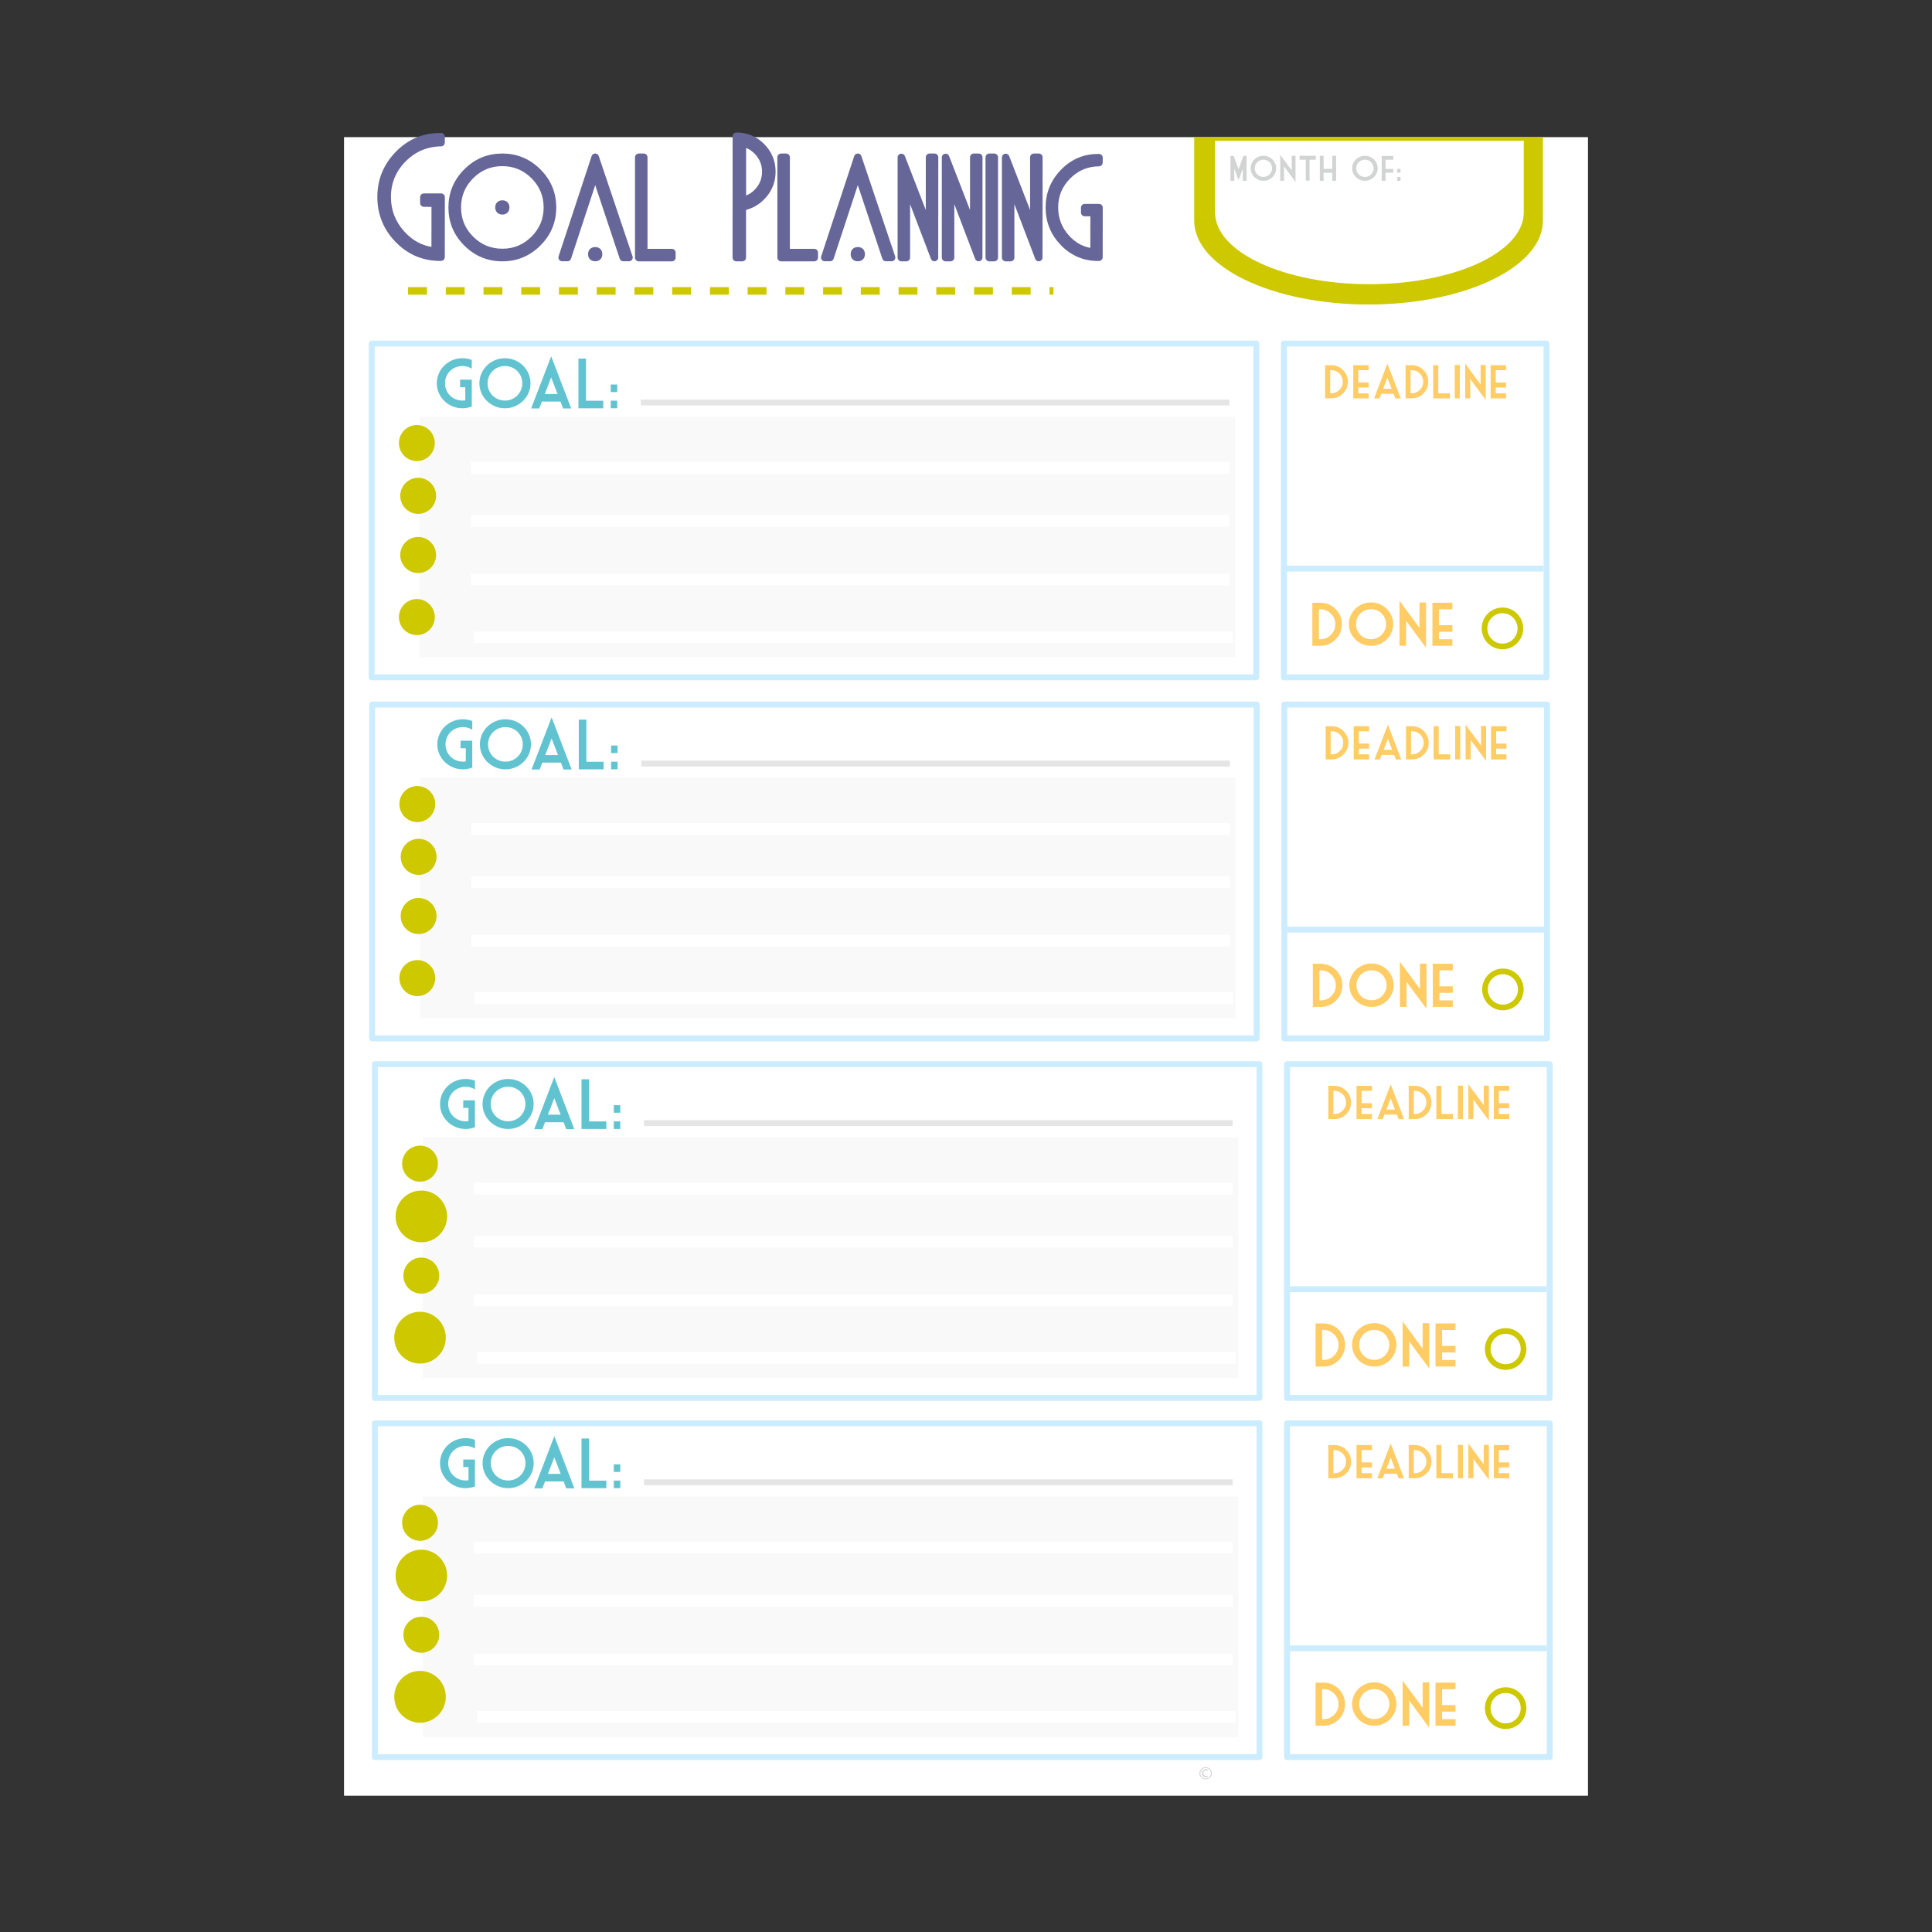 <?xml version="1.0" encoding="UTF-8"?>
<!DOCTYPE svg PUBLIC "-//W3C//DTD SVG 1.1//EN" "http://www.w3.org/Graphics/SVG/1.1/DTD/svg11.dtd">
<!-- Creator: CorelDRAW 2019 (64-Bit) -->
<svg xmlns="http://www.w3.org/2000/svg" xml:space="preserve" width="3.413in" height="3.413in" version="1.1" style="shape-rendering:geometricPrecision; text-rendering:geometricPrecision; image-rendering:optimizeQuality; fill-rule:evenodd; clip-rule:evenodd"
viewBox="0 0 3413.33 3413.33"
 xmlns:xlink="http://www.w3.org/1999/xlink">
 <rect x="0" y="0" width="3413.33" height="3413.33" fill="#333333" stroke="none"/>
 <defs>
  <style type="text/css">
   <![CDATA[
    .str5 {stroke:#666699;stroke-width:13.33;stroke-linejoin:round;stroke-miterlimit:10}
    .str1 {stroke:#CCECFF;stroke-width:10.42;stroke-linejoin:round;stroke-miterlimit:10}
    .str3 {stroke:#E5E5E6;stroke-width:10.42;stroke-linejoin:round;stroke-miterlimit:10}
    .str4 {stroke:#CDC800;stroke-width:27.78;stroke-linejoin:round;stroke-miterlimit:10}
    .str0 {stroke:white;stroke-width:20.83;stroke-linejoin:round;stroke-miterlimit:10}
    .str2 {stroke:#CDC800;stroke-width:10;stroke-linejoin:round;stroke-miterlimit:10}
    .str6 {stroke:#CDC800;stroke-width:13.33;stroke-linejoin:round;stroke-miterlimit:10;stroke-dasharray:33.331 33.331}
    .fil0 {fill:none}
    .fil4 {fill:#62C3D0}
    .fil6 {fill:#666699}
    .fil3 {fill:#CDC800}
    .fil5 {fill:#FFCC66}
    .fil7 {fill:#D2D3D3}
    .fil1 {fill:white}
    .fil2 {fill:#F7F7F7;fill-opacity:0.831}
   ]]>
  </style>
 </defs>
 <g id="Layer_x0020_1">
  <rect class="fil0" x="-0" y="-0" width="3413.33" height="3413.33"/>
  <g id="_2996411830864">
   <polygon class="fil1" points="2805.52,3172.57 2805.52,242.3 607.81,242.3 607.81,3172.57 "/>
   <polygon class="fil2" points="741.3,1161.18 2182.06,1161.18 2182.06,736.46 741.3,736.46 "/>
   <path class="fil3" d="M704.82 782.73c0,-17.58 14.17,-31.83 31.65,-31.83 17.48,0 31.65,14.24 31.65,31.83 0,17.62 -14.17,31.87 -31.65,31.87 -17.48,0 -31.65,-14.24 -31.65,-31.87z"/>
   <path class="fil0" d="M704.82 782.73c0,-17.58 14.17,-31.83 31.65,-31.83 17.48,0 31.65,14.24 31.65,31.83 0,17.62 -14.17,31.87 -31.65,31.87 -17.48,0 -31.65,-14.24 -31.65,-31.87z"/>
   <line class="fil0 str0" x1="832.05" y1="826.72" x2="2172.09" y2= "826.72" />
   <path class="fil3" d="M707.15 876.01c0,-17.62 14.17,-31.87 31.65,-31.87 17.48,0 31.65,14.24 31.65,31.87 0,17.58 -14.17,31.82 -31.65,31.82 -17.48,0 -31.65,-14.24 -31.65,-31.82z"/>
   <path class="fil0" d="M707.15 876.01c0,-17.62 14.17,-31.87 31.65,-31.87 17.48,0 31.65,14.24 31.65,31.87 0,17.58 -14.17,31.82 -31.65,31.82 -17.48,0 -31.65,-14.24 -31.65,-31.82z"/>
   <line class="fil0 str0" x1="832.05" y1="920.41" x2="2172.09" y2= "920.41" />
   <path class="fil3" d="M707.09 980.56c0,-17.58 14.17,-31.87 31.65,-31.87 17.48,0 31.65,14.29 31.65,31.87 0,17.58 -14.17,31.87 -31.65,31.87 -17.48,0 -31.65,-14.28 -31.65,-31.87z"/>
   <path class="fil0" d="M707.09 980.56c0,-17.58 14.17,-31.87 31.65,-31.87 17.48,0 31.65,14.29 31.65,31.87 0,17.58 -14.17,31.87 -31.65,31.87 -17.48,0 -31.65,-14.28 -31.65,-31.87z"/>
   <line class="fil0 str0" x1="832.05" y1="1024.07" x2="2172.09" y2= "1024.07" />
   <path class="fil3" d="M704.82 1090.24c0,-17.62 14.17,-31.87 31.65,-31.87 17.48,0 31.65,14.24 31.65,31.87 0,17.58 -14.17,31.83 -31.65,31.83 -17.48,0 -31.65,-14.24 -31.65,-31.83z"/>
   <path class="fil0" d="M704.82 1090.24c0,-17.62 14.17,-31.87 31.65,-31.87 17.48,0 31.65,14.24 31.65,31.87 0,17.58 -14.17,31.83 -31.65,31.83 -17.48,0 -31.65,-14.24 -31.65,-31.83z"/>
   <path class="fil4" d="M822.04 707.3l0 -23.21 -9.25 0 0 -13.37 20.7 0 0 47.49c-5.17,2.07 -10.7,3.1 -16.59,3.1 -6.28,0 -12.15,-1.16 -17.6,-3.49 -5.45,-2.33 -10.22,-5.48 -14.32,-9.46 -4.09,-3.98 -7.33,-8.64 -9.69,-13.99 -2.37,-5.35 -3.55,-11.09 -3.55,-17.21 0,-6.09 1.18,-11.84 3.55,-17.28 2.37,-5.43 5.6,-10.13 9.69,-14.11 4.1,-3.98 8.87,-7.12 14.32,-9.43 5.45,-2.31 11.32,-3.46 17.6,-3.46 5.89,0 11.41,1.01 16.59,3.04l0 15.45c-1.47,-0.91 -3.02,-1.71 -4.65,-2.39 -3.74,-1.55 -7.72,-2.33 -11.93,-2.33 -4.26,0 -8.25,0.78 -11.99,2.33 -3.74,1.55 -7,3.71 -9.79,6.47 -2.78,2.76 -4.97,6.01 -6.56,9.72 -1.59,3.72 -2.39,7.71 -2.39,11.96 0,4.26 0.8,8.24 2.39,11.96 1.59,3.72 3.78,6.96 6.56,9.72 2.79,2.77 6.05,4.93 9.79,6.5 3.74,1.57 7.74,2.36 11.99,2.36 1.75,0 3.46,-0.14 5.13,-0.42zm115.19 -30.13c0,6.13 -1.19,11.86 -3.55,17.21 -2.37,5.35 -5.6,10.01 -9.69,13.99 -4.1,3.98 -8.87,7.13 -14.32,9.46 -5.45,2.33 -11.3,3.49 -17.54,3.49 -6.28,0 -12.15,-1.16 -17.6,-3.49 -5.45,-2.33 -10.22,-5.48 -14.32,-9.46 -4.09,-3.98 -7.33,-8.64 -9.69,-13.99 -2.37,-5.35 -3.55,-11.09 -3.55,-17.21 0,-6.09 1.18,-11.84 3.55,-17.28 2.37,-5.43 5.6,-10.13 9.69,-14.11 4.1,-3.98 8.87,-7.12 14.32,-9.43 5.45,-2.31 11.32,-3.46 17.6,-3.46 6.24,0 12.09,1.15 17.54,3.46 5.44,2.31 10.22,5.45 14.32,9.43 4.09,3.98 7.33,8.68 9.69,14.11 2.37,5.43 3.55,11.19 3.55,17.28zm-75.83 0c0,4.26 0.8,8.24 2.39,11.96 1.59,3.72 3.78,6.96 6.56,9.72 2.78,2.77 6.04,4.93 9.78,6.5 3.74,1.57 7.74,2.36 11.99,2.36 4.22,0 8.19,-0.79 11.93,-2.36 3.74,-1.57 6.99,-3.74 9.76,-6.5 2.76,-2.76 4.94,-6 6.53,-9.72 1.59,-3.72 2.39,-7.7 2.39,-11.96 0,-4.26 -0.8,-8.24 -2.39,-11.96 -1.59,-3.72 -3.77,-6.96 -6.53,-9.72 -2.76,-2.76 -6.02,-4.92 -9.76,-6.47 -3.74,-1.55 -7.72,-2.33 -11.93,-2.33 -4.26,0 -8.25,0.78 -11.99,2.33 -3.74,1.55 -7,3.71 -9.78,6.47 -2.79,2.76 -4.97,6.01 -6.56,9.72 -1.59,3.72 -2.39,7.71 -2.39,11.96zm95.99 32.28l-4.71 12.17 -14.32 0 35.44 -92.12 35.38 92.12 -14.32 0 -4.65 -12.17 -32.81 0zm5.13 -13.36l22.55 0 -11.28 -29.3 -11.28 29.3zm59.39 -62.59l13.43 0 0 74.46 30.49 0 0 13.36 -43.91 0 0 -87.83zm57.13 45.76l11.46 0 0 13.37 -11.46 0 0 -13.37zm0 28.64l11.46 0 0 13.36 -11.46 0 0 -13.36z"/>
   <line class="fil0 str1" x1="2273.1" y1="1004.57" x2="2726.97" y2= "1004.57" />
   <polygon class="fil0 str1" points="656.65,1196.71 2219.46,1196.71 2219.46,607 656.65,607 "/>
   <polygon class="fil0 str1" points="2268.3,1196.71 2732.26,1196.71 2732.26,607 2268.3,607 "/>
   <path class="fil5" d="M2341.17 703.74l0 -58.62 10.8 0c8.09,0 15,2.86 20.73,8.58 5.72,5.72 8.58,12.63 8.58,20.73 0,8.07 -2.86,14.97 -8.58,20.7 -5.72,5.74 -12.63,8.61 -20.73,8.61l-10.8 0zm8.92 -49.74l0 40.82 1.87 0c5.63,0 10.44,-1.99 14.43,-5.97 4,-3.98 6,-8.79 6,-14.42 0,-5.66 -2,-10.47 -6,-14.46 -4,-3.98 -8.81,-5.97 -14.43,-5.97l-1.87 0zm40.74 -8.88l27.16 0 0 8.92 -18.2 0 0 21.66 18.2 0 0 8.92 -18.2 0 0 10.2 18.2 0 0 8.92 -27.16 0 0 -58.62zm49.42 50.7l-3.15 8.12 -9.56 0 23.66 -61.49 23.61 61.49 -9.56 0 -3.11 -8.12 -21.9 0zm3.43 -8.92l15.05 0 -7.52 -19.56 -7.53 19.56zm39.56 16.85l0 -58.62 10.8 0c8.09,0 15.01,2.86 20.73,8.58 5.72,5.72 8.58,12.63 8.58,20.73 0,8.07 -2.86,14.97 -8.58,20.7 -5.72,5.74 -12.63,8.61 -20.73,8.61l-10.8 0zm8.92 -49.74l0 40.82 1.87 0c5.63,0 10.44,-1.99 14.44,-5.97 3.99,-3.98 5.99,-8.79 5.99,-14.42 0,-5.66 -2,-10.47 -5.99,-14.46 -4,-3.98 -8.81,-5.97 -14.44,-5.97l-1.87 0zm39.93 -8.88l8.96 0 0 49.7 20.35 0 0 8.92 -29.31 0 0 -58.62zm38.05 -0.32l8.92 0 0 58.94 -8.92 0 0 -58.94zm45.68 34.49l0 -34.49 8.92 0 0 61.53 -27.2 -36.8 0 34.21 -8.92 0 0 -61.33 27.2 36.88zm17.74 -34.17l27.16 0 0 8.92 -18.2 0 0 21.66 18.2 0 0 8.92 -18.2 0 0 10.2 18.2 0 0 8.92 -27.16 0 0 -58.62z"/>
   <path class="fil5" d="M2318.55 1141l0 -76.17 14.02 0c10.52,0 19.5,3.72 26.94,11.15 7.43,7.43 11.15,16.41 11.15,26.93 0,10.49 -3.72,19.46 -11.15,26.91 -7.44,7.45 -16.41,11.18 -26.94,11.18l-14.02 0zm11.59 -64.63l0 53.04 2.43 0c7.31,0 13.57,-2.59 18.76,-7.76 5.19,-5.17 7.79,-11.42 7.79,-18.73 0,-7.35 -2.59,-13.61 -7.79,-18.78 -5.19,-5.17 -11.44,-7.76 -18.76,-7.76l-2.43 0zm131.23 26.34c0,5.31 -1.02,10.29 -3.08,14.93 -2.05,4.64 -4.85,8.69 -8.41,12.13 -3.55,3.45 -7.69,6.19 -12.42,8.2 -4.73,2.02 -9.8,3.03 -15.22,3.03 -5.45,0 -10.54,-1.01 -15.26,-3.03 -4.72,-2.02 -8.87,-4.75 -12.42,-8.2 -3.56,-3.45 -6.36,-7.5 -8.41,-12.13 -2.05,-4.64 -3.08,-9.62 -3.08,-14.93 0,-5.28 1.03,-10.27 3.08,-14.98 2.05,-4.7 4.85,-8.79 8.41,-12.24 3.55,-3.45 7.69,-6.17 12.42,-8.18 4.73,-2 9.81,-3 15.26,-3 5.42,0 10.49,1 15.22,3 4.72,2 8.87,4.73 12.42,8.18 3.56,3.45 6.36,7.53 8.41,12.24 2.06,4.71 3.08,9.7 3.08,14.98zm-65.77 0c0,3.69 0.69,7.15 2.07,10.37 1.38,3.22 3.28,6.04 5.69,8.43 2.41,2.4 5.24,4.28 8.49,5.64 3.24,1.36 6.71,2.04 10.4,2.04 3.66,0 7.11,-0.68 10.35,-2.04 3.24,-1.36 6.06,-3.24 8.46,-5.64 2.4,-2.39 4.29,-5.21 5.67,-8.43 1.38,-3.22 2.07,-6.69 2.07,-10.37 0,-3.69 -0.69,-7.15 -2.07,-10.38 -1.38,-3.22 -3.27,-6.04 -5.67,-8.43 -2.4,-2.4 -5.22,-4.27 -8.46,-5.61 -3.24,-1.35 -6.69,-2.02 -10.35,-2.02 -3.69,0 -7.16,0.67 -10.4,2.02 -3.24,1.35 -6.07,3.22 -8.49,5.61 -2.41,2.4 -4.31,5.21 -5.69,8.43 -1.38,3.23 -2.07,6.69 -2.07,10.38zm112.26 6.52l0 -44.81 11.59 0 0 79.95 -35.34 -47.82 0 44.45 -11.59 0 0 -79.69 35.34 47.92zm22.85 -44.4l35.29 0 0 11.59 -23.65 0 0 28.15 23.65 0 0 11.59 -23.65 0 0 13.25 23.65 0 0 11.59 -35.29 0 0 -76.17z"/>
   <path class="fil0 str2" d="M2622.78 1110.23c0,-17.58 14.17,-31.87 31.67,-31.87 17.46,0 31.66,14.28 31.66,31.87 0,17.62 -14.2,31.87 -31.66,31.87 -17.5,0 -31.67,-14.24 -31.67,-31.87z"/>
   <line class="fil0 str3" x1="1132.17" y1="711.18" x2="2172.09" y2= "711.18" />
   <line class="fil0 str0" x1="837.66" y1="1125.74" x2="2177.7" y2= "1125.74" />
   <polygon class="fil2" points="742.11,1799 2182.86,1799 2182.86,1374.28 742.11,1374.28 "/>
   <path class="fil3" d="M705.62 1420.55c0,-17.58 14.17,-31.87 31.65,-31.87 17.48,0 31.65,14.29 31.65,31.87 0,17.58 -14.17,31.87 -31.65,31.87 -17.48,0 -31.65,-14.28 -31.65,-31.87z"/>
   <path class="fil0" d="M705.62 1420.55c0,-17.58 14.17,-31.87 31.65,-31.87 17.48,0 31.65,14.29 31.65,31.87 0,17.58 -14.17,31.87 -31.65,31.87 -17.48,0 -31.65,-14.28 -31.65,-31.87z"/>
   <line class="fil0 str0" x1="832.85" y1="1464.55" x2="2172.9" y2= "1464.55" />
   <path class="fil3" d="M707.95 1513.79c0,-17.58 14.17,-31.83 31.65,-31.83 17.48,0 31.65,14.24 31.65,31.83 0,17.62 -14.17,31.87 -31.65,31.87 -17.48,0 -31.65,-14.24 -31.65,-31.87z"/>
   <path class="fil0" d="M707.95 1513.79c0,-17.58 14.17,-31.83 31.65,-31.83 17.48,0 31.65,14.24 31.65,31.83 0,17.62 -14.17,31.87 -31.65,31.87 -17.48,0 -31.65,-14.24 -31.65,-31.87z"/>
   <line class="fil0 str0" x1="832.85" y1="1558.24" x2="2172.9" y2= "1558.24" />
   <path class="fil3" d="M707.89 1618.39c0,-17.62 14.17,-31.87 31.65,-31.87 17.48,0 31.65,14.24 31.65,31.87 0,17.58 -14.17,31.83 -31.65,31.83 -17.48,0 -31.65,-14.24 -31.65,-31.83z"/>
   <path class="fil0" d="M707.89 1618.39c0,-17.62 14.17,-31.87 31.65,-31.87 17.48,0 31.65,14.24 31.65,31.87 0,17.58 -14.17,31.83 -31.65,31.83 -17.48,0 -31.65,-14.24 -31.65,-31.83z"/>
   <line class="fil0 str0" x1="832.85" y1="1661.89" x2="2172.9" y2= "1661.89" />
   <path class="fil3" d="M705.62 1728.03c0,-17.58 14.17,-31.83 31.65,-31.83 17.48,0 31.65,14.24 31.65,31.83 0,17.62 -14.17,31.87 -31.65,31.87 -17.48,0 -31.65,-14.24 -31.65,-31.87z"/>
   <path class="fil0" d="M705.62 1728.03c0,-17.58 14.17,-31.83 31.65,-31.83 17.48,0 31.65,14.24 31.65,31.83 0,17.62 -14.17,31.87 -31.65,31.87 -17.48,0 -31.65,-14.24 -31.65,-31.87z"/>
   <path class="fil4" d="M822.92 1345.2l0 -23.21 -9.25 0 0 -13.37 20.7 0 0 47.5c-5.17,2.07 -10.7,3.1 -16.59,3.1 -6.28,0 -12.15,-1.17 -17.6,-3.49 -5.45,-2.33 -10.22,-5.48 -14.32,-9.46 -4.09,-3.98 -7.33,-8.64 -9.69,-13.99 -2.37,-5.35 -3.55,-11.09 -3.55,-17.21 0,-6.08 1.19,-11.84 3.55,-17.27 2.37,-5.43 5.6,-10.13 9.69,-14.11 4.1,-3.98 8.87,-7.12 14.32,-9.43 5.45,-2.31 11.31,-3.46 17.6,-3.46 5.89,0 11.42,1.02 16.59,3.04l0 15.46c-1.47,-0.92 -3.02,-1.71 -4.65,-2.39 -3.74,-1.55 -7.72,-2.33 -11.93,-2.33 -4.26,0 -8.25,0.78 -11.99,2.33 -3.74,1.55 -7,3.71 -9.78,6.47 -2.79,2.77 -4.97,6.01 -6.56,9.73 -1.59,3.72 -2.39,7.7 -2.39,11.96 0,4.26 0.8,8.24 2.39,11.96 1.59,3.72 3.78,6.96 6.56,9.72 2.78,2.76 6.05,4.93 9.78,6.5 3.74,1.57 7.74,2.35 11.99,2.35 1.75,0 3.46,-0.14 5.13,-0.42zm115.19 -30.13c0,6.13 -1.19,11.87 -3.55,17.21 -2.37,5.35 -5.6,10.02 -9.69,13.99 -4.1,3.98 -8.87,7.13 -14.32,9.46 -5.45,2.33 -11.3,3.49 -17.54,3.49 -6.28,0 -12.15,-1.17 -17.6,-3.49 -5.45,-2.33 -10.22,-5.48 -14.32,-9.46 -4.1,-3.98 -7.33,-8.64 -9.7,-13.99 -2.37,-5.35 -3.55,-11.09 -3.55,-17.21 0,-6.08 1.19,-11.84 3.55,-17.27 2.37,-5.43 5.6,-10.13 9.7,-14.11 4.09,-3.98 8.87,-7.12 14.32,-9.43 5.45,-2.31 11.31,-3.46 17.6,-3.46 6.24,0 12.09,1.15 17.54,3.46 5.45,2.31 10.22,5.45 14.32,9.43 4.09,3.98 7.33,8.68 9.69,14.11 2.37,5.43 3.55,11.19 3.55,17.27zm-75.83 0c0,4.26 0.8,8.24 2.39,11.96 1.59,3.72 3.78,6.96 6.56,9.72 2.78,2.76 6.05,4.93 9.78,6.5 3.74,1.57 7.74,2.35 11.99,2.35 4.22,0 8.2,-0.78 11.93,-2.35 3.74,-1.57 6.99,-3.74 9.76,-6.5 2.76,-2.76 4.94,-6.01 6.53,-9.72 1.59,-3.72 2.39,-7.71 2.39,-11.96 0,-4.26 -0.8,-8.24 -2.39,-11.96 -1.59,-3.72 -3.77,-6.96 -6.53,-9.73 -2.76,-2.76 -6.02,-4.92 -9.76,-6.47 -3.74,-1.55 -7.72,-2.33 -11.93,-2.33 -4.26,0 -8.25,0.78 -11.99,2.33 -3.74,1.55 -7,3.71 -9.78,6.47 -2.79,2.77 -4.97,6.01 -6.56,9.73 -1.59,3.72 -2.39,7.7 -2.39,11.96zm95.87 32.28l-4.72 12.17 -14.32 0 35.44 -92.12 35.38 92.12 -14.32 0 -4.65 -12.17 -32.81 0zm5.13 -13.37l22.55 0 -11.28 -29.3 -11.28 29.3zm59.26 -62.59l13.43 0 0 74.46 30.49 0 0 13.37 -43.91 0 0 -87.83zm57.13 45.76l11.46 0 0 13.36 -11.46 0 0 -13.36zm0 28.64l11.46 0 0 13.37 -11.46 0 0 -13.37z"/>
   <line class="fil0 str1" x1="2273.92" y1="1642.4" x2="2727.74" y2= "1642.4" />
   <polygon class="fil0 str1" points="657.45,1834.49 2220.26,1834.49 2220.26,1244.78 657.45,1244.78 "/>
   <polygon class="fil0 str1" points="2269.11,1834.49 2733.07,1834.49 2733.07,1244.78 2269.11,1244.78 "/>
   <path class="fil5" d="M2342.02 1341.64l0 -58.62 10.8 0c8.09,0 15.01,2.86 20.73,8.58 5.72,5.72 8.58,12.63 8.58,20.73 0,8.07 -2.86,14.97 -8.58,20.71 -5.72,5.74 -12.63,8.6 -20.73,8.6l-10.8 0zm8.92 -49.74l0 40.82 1.87 0c5.63,0 10.44,-1.99 14.44,-5.97 3.99,-3.98 5.99,-8.79 5.99,-14.42 0,-5.65 -2,-10.47 -5.99,-14.46 -4,-3.98 -8.81,-5.97 -14.44,-5.97l-1.87 0zm40.74 -8.88l27.16 0 0 8.92 -18.2 0 0 21.67 18.2 0 0 8.92 -18.2 0 0 10.19 18.2 0 0 8.92 -27.16 0 0 -58.62zm49.42 50.7l-3.15 8.13 -9.56 0 23.66 -61.49 23.61 61.49 -9.56 0 -3.11 -8.13 -21.9 0zm3.43 -8.92l15.05 0 -7.52 -19.55 -7.53 19.55zm39.48 16.85l0 -58.62 10.79 0c8.1,0 15.01,2.86 20.73,8.58 5.72,5.72 8.58,12.63 8.58,20.73 0,8.07 -2.86,14.97 -8.58,20.71 -5.72,5.74 -12.63,8.6 -20.73,8.6l-10.79 0zm8.92 -49.74l0 40.82 1.87 0c5.63,0 10.44,-1.99 14.44,-5.97 4,-3.98 6,-8.79 6,-14.42 0,-5.65 -2,-10.47 -6,-14.46 -4,-3.98 -8.81,-5.97 -14.44,-5.97l-1.87 0zm39.93 -8.88l8.96 0 0 49.7 20.35 0 0 8.92 -29.31 0 0 -58.62zm38.05 -0.31l8.92 0 0 58.94 -8.92 0 0 -58.94zm45.68 34.48l0 -34.48 8.92 0 0 61.53 -27.2 -36.8 0 34.21 -8.92 0 0 -61.33 27.2 36.88zm17.74 -34.17l27.16 0 0 8.92 -18.2 0 0 21.67 18.2 0 0 8.92 -18.2 0 0 10.19 18.2 0 0 8.92 -27.16 0 0 -58.62z"/>
   <path class="fil5" d="M2319.44 1778.94l0 -76.17 14.02 0c10.52,0 19.5,3.72 26.93,11.15 7.44,7.43 11.15,16.41 11.15,26.93 0,10.49 -3.72,19.46 -11.15,26.91 -7.43,7.45 -16.41,11.18 -26.93,11.18l-14.02 0zm11.59 -64.63l0 53.04 2.43 0c7.31,0 13.57,-2.59 18.76,-7.76 5.19,-5.17 7.79,-11.42 7.79,-18.73 0,-7.35 -2.6,-13.61 -7.79,-18.78 -5.19,-5.17 -11.45,-7.76 -18.76,-7.76l-2.43 0zm131.23 26.34c0,5.31 -1.02,10.29 -3.07,14.93 -2.06,4.64 -4.86,8.69 -8.41,12.14 -3.56,3.45 -7.69,6.18 -12.42,8.2 -4.72,2.02 -9.8,3.03 -15.21,3.03 -5.45,0 -10.54,-1.01 -15.26,-3.03 -4.73,-2.02 -8.87,-4.75 -12.42,-8.2 -3.56,-3.45 -6.35,-7.5 -8.41,-12.14 -2.05,-4.64 -3.08,-9.61 -3.08,-14.93 0,-5.28 1.03,-10.27 3.08,-14.98 2.06,-4.71 4.85,-8.79 8.41,-12.24 3.56,-3.45 7.69,-6.18 12.42,-8.18 4.72,-2 9.81,-3 15.26,-3 5.42,0 10.49,1 15.21,3 4.73,2 8.87,4.73 12.42,8.18 3.55,3.45 6.35,7.53 8.41,12.24 2.05,4.71 3.07,9.7 3.07,14.98zm-65.77 0c0,3.69 0.69,7.15 2.07,10.38 1.38,3.22 3.28,6.04 5.69,8.43 2.42,2.4 5.24,4.28 8.49,5.64 3.24,1.36 6.71,2.04 10.4,2.04 3.66,0 7.11,-0.68 10.35,-2.04 3.24,-1.36 6.06,-3.24 8.46,-5.64 2.4,-2.4 4.28,-5.21 5.67,-8.43 1.38,-3.22 2.07,-6.69 2.07,-10.38 0,-3.69 -0.69,-7.15 -2.07,-10.37 -1.38,-3.22 -3.27,-6.04 -5.67,-8.43 -2.4,-2.4 -5.22,-4.27 -8.46,-5.62 -3.24,-1.34 -6.69,-2.02 -10.35,-2.02 -3.69,0 -7.16,0.67 -10.4,2.02 -3.24,1.35 -6.07,3.22 -8.49,5.62 -2.41,2.4 -4.31,5.21 -5.69,8.43 -1.38,3.22 -2.07,6.69 -2.07,10.37zm112.15 6.52l0 -44.81 11.59 0 0 79.95 -35.34 -47.81 0 44.45 -11.59 0 0 -79.69 35.34 47.92zm22.74 -44.4l35.29 0 0 11.59 -23.65 0 0 28.15 23.65 0 0 11.59 -23.65 0 0 13.24 23.65 0 0 11.59 -35.29 0 0 -76.17z"/>
   <path class="fil0 str2" d="M2623.59 1748.05c0,-17.58 14.17,-31.87 31.66,-31.87 17.46,0 31.63,14.28 31.63,31.87 0,17.58 -14.17,31.87 -31.63,31.87 -17.5,0 -31.66,-14.29 -31.66,-31.87z"/>
   <line class="fil0 str3" x1="1132.98" y1="1349" x2="2172.9" y2= "1349" />
   <line class="fil0 str0" x1="838.46" y1="1763.56" x2="2178.48" y2= "1763.56" />
   <polygon class="fil2" points="746.91,2434.3 2187.67,2434.3 2187.67,2009.57 746.91,2009.57 "/>
   <path class="fil3" d="M710.43 2055.85c0,-17.58 14.17,-31.87 31.65,-31.87 17.48,0 31.65,14.28 31.65,31.87 0,17.58 -14.17,31.87 -31.65,31.87 -17.48,0 -31.65,-14.28 -31.65,-31.87z"/>
   <path class="fil0" d="M710.43 2055.85c0,-17.58 14.17,-31.87 31.65,-31.87 17.48,0 31.65,14.28 31.65,31.87 0,17.58 -14.17,31.87 -31.65,31.87 -17.48,0 -31.65,-14.28 -31.65,-31.87z"/>
   <line class="fil0 str0" x1="837.66" y1="2099.85" x2="2177.7" y2= "2099.85" />
   <path class="fil3" d="M712.76 2149.09c0,-17.58 14.17,-31.87 31.65,-31.87 17.48,0 31.65,14.28 31.65,31.87 0,17.58 -14.17,31.87 -31.65,31.87 -17.48,0 -31.65,-14.28 -31.65,-31.87z"/>
   <path class="fil0 str4" d="M712.76 2149.09c0,-17.58 14.17,-31.87 31.65,-31.87 17.48,0 31.65,14.28 31.65,31.87 0,17.58 -14.17,31.87 -31.65,31.87 -17.48,0 -31.65,-14.28 -31.65,-31.87z"/>
   <line class="fil0 str0" x1="837.66" y1="2193.49" x2="2177.7" y2= "2193.49" />
   <path class="fil3" d="M712.69 2253.69c0,-17.62 14.17,-31.87 31.65,-31.87 17.48,0 31.65,14.24 31.65,31.87 0,17.58 -14.17,31.83 -31.65,31.83 -17.48,0 -31.65,-14.24 -31.65,-31.83z"/>
   <path class="fil0" d="M712.69 2253.69c0,-17.62 14.17,-31.87 31.65,-31.87 17.48,0 31.65,14.24 31.65,31.87 0,17.58 -14.17,31.83 -31.65,31.83 -17.48,0 -31.65,-14.24 -31.65,-31.83z"/>
   <line class="fil0 str0" x1="837.66" y1="2297.15" x2="2177.7" y2= "2297.15" />
   <path class="fil3" d="M710.43 2363.33c0,-17.58 14.17,-31.87 31.65,-31.87 17.48,0 31.65,14.28 31.65,31.87 0,17.58 -14.17,31.87 -31.65,31.87 -17.48,0 -31.65,-14.28 -31.65,-31.87z"/>
   <path class="fil0 str4" d="M710.43 2363.33c0,-17.58 14.17,-31.87 31.65,-31.87 17.48,0 31.65,14.28 31.65,31.87 0,17.58 -14.17,31.87 -31.65,31.87 -17.48,0 -31.65,-14.28 -31.65,-31.87z"/>
   <path class="fil4" d="M827.66 1980.59l0 -23.19 -9.24 0 0 -13.35 20.69 0 0 47.46c-5.17,2.07 -10.69,3.1 -16.57,3.1 -6.28,0 -12.14,-1.16 -17.59,-3.48 -5.44,-2.33 -10.21,-5.48 -14.31,-9.45 -4.09,-3.97 -7.32,-8.63 -9.69,-13.98 -2.36,-5.35 -3.55,-11.08 -3.55,-17.2 0,-6.08 1.19,-11.83 3.55,-17.26 2.37,-5.43 5.59,-10.13 9.69,-14.1 4.09,-3.98 8.86,-7.11 14.31,-9.42 5.44,-2.3 11.31,-3.46 17.59,-3.46 5.88,0 11.41,1.02 16.57,3.04l0 15.44c-1.47,-0.91 -3.02,-1.71 -4.65,-2.38 -3.74,-1.55 -7.71,-2.33 -11.93,-2.33 -4.25,0 -8.24,0.78 -11.98,2.33 -3.74,1.55 -7,3.7 -9.78,6.47 -2.78,2.76 -4.97,6 -6.56,9.72 -1.59,3.72 -2.39,7.7 -2.39,11.95 0,4.25 0.8,8.24 2.39,11.95 1.59,3.72 3.78,6.95 6.56,9.72 2.78,2.76 6.04,4.93 9.78,6.5 3.74,1.57 7.73,2.35 11.98,2.35 1.75,0 3.46,-0.14 5.13,-0.42zm115.1 -30.11c0,6.12 -1.19,11.85 -3.55,17.2 -2.37,5.34 -5.59,10 -9.69,13.98 -4.09,3.98 -8.86,7.13 -14.31,9.45 -5.44,2.32 -11.29,3.48 -17.53,3.48 -6.28,0 -12.14,-1.16 -17.59,-3.48 -5.44,-2.33 -10.22,-5.48 -14.31,-9.45 -4.09,-3.97 -7.32,-8.63 -9.69,-13.98 -2.37,-5.35 -3.55,-11.08 -3.55,-17.2 0,-6.08 1.18,-11.83 3.55,-17.26 2.37,-5.43 5.59,-10.13 9.69,-14.1 4.09,-3.98 8.86,-7.11 14.31,-9.42 5.44,-2.3 11.31,-3.46 17.59,-3.46 6.24,0 12.08,1.15 17.53,3.46 5.44,2.31 10.21,5.44 14.31,9.42 4.09,3.97 7.32,8.67 9.69,14.1 2.36,5.43 3.55,11.18 3.55,17.26zm-75.78 0c0,4.25 0.8,8.24 2.39,11.95 1.59,3.72 3.78,6.95 6.56,9.72 2.78,2.76 6.04,4.93 9.78,6.5 3.74,1.57 7.73,2.35 11.98,2.35 4.21,0 8.19,-0.79 11.92,-2.35 3.74,-1.57 6.98,-3.74 9.75,-6.5 2.76,-2.76 4.94,-6 6.53,-9.72 1.59,-3.72 2.39,-7.7 2.39,-11.95 0,-4.25 -0.8,-8.24 -2.39,-11.95 -1.59,-3.72 -3.76,-6.96 -6.53,-9.72 -2.76,-2.76 -6.01,-4.92 -9.75,-6.47 -3.74,-1.55 -7.71,-2.33 -11.92,-2.33 -4.25,0 -8.25,0.78 -11.98,2.33 -3.74,1.55 -7,3.7 -9.78,6.47 -2.78,2.76 -4.97,6 -6.56,9.72 -1.59,3.72 -2.39,7.7 -2.39,11.95zm95.91 32.25l-4.71 12.16 -14.31 0 35.41 -92.05 35.35 92.05 -14.31 0 -4.65 -12.16 -32.79 0zm5.13 -13.35l22.54 0 -11.27 -29.27 -11.27 29.27zm59.34 -62.54l13.41 0 0 74.4 30.46 0 0 13.35 -43.88 0 0 -87.76zm57.09 45.73l11.44 0 0 13.35 -11.44 0 0 -13.35zm0 28.61l11.44 0 0 13.35 -11.44 0 0 -13.35z"/>
   <line class="fil0 str1" x1="2278.72" y1="2277.7" x2="2732.54" y2= "2277.7" />
   <polygon class="fil0 str1" points="662.26,2469.79 2225.07,2469.79 2225.07,1880.07 662.26,1880.07 "/>
   <polygon class="fil0 str1" points="2273.92,2469.79 2737.87,2469.79 2737.87,1880.07 2273.92,1880.07 "/>
   <path class="fil5" d="M2346.83 1977.1l0 -58.69 10.8 0c8.11,0 15.03,2.87 20.76,8.59 5.73,5.73 8.59,12.65 8.59,20.76 0,8.08 -2.86,14.99 -8.59,20.73 -5.73,5.74 -12.65,8.61 -20.76,8.61l-10.8 0zm8.93 -49.8l0 40.87 1.87 0c5.64,0 10.45,-1.99 14.46,-5.98 4,-3.99 6,-8.8 6,-14.43 0,-5.66 -2,-10.49 -6,-14.48 -4,-3.98 -8.82,-5.98 -14.46,-5.98l-1.87 0zm40.79 -8.89l27.19 0 0 8.93 -18.22 0 0 21.69 18.22 0 0 8.93 -18.22 0 0 10.21 18.22 0 0 8.93 -27.19 0 0 -58.69zm49.48 50.76l-3.15 8.13 -9.57 0 23.69 -61.56 23.64 61.56 -9.57 0 -3.11 -8.13 -21.93 0zm3.43 -8.93l15.07 0 -7.54 -19.58 -7.54 19.58zm39.36 16.86l0 -58.69 10.81 0c8.11,0 15.02,2.87 20.75,8.59 5.73,5.73 8.59,12.65 8.59,20.76 0,8.08 -2.86,14.99 -8.59,20.73 -5.73,5.74 -12.65,8.61 -20.75,8.61l-10.81 0zm8.93 -49.8l0 40.87 1.87 0c5.63,0 10.45,-1.99 14.45,-5.98 4,-3.99 6,-8.8 6,-14.43 0,-5.66 -2,-10.49 -6,-14.48 -4,-3.98 -8.82,-5.98 -14.45,-5.98l-1.87 0zm39.89 -8.89l8.97 0 0 49.76 20.37 0 0 8.93 -29.35 0 0 -58.69zm38.1 -0.32l8.93 0 0 59.01 -8.93 0 0 -59.01zm45.73 34.53l0 -34.53 8.93 0 0 61.6 -27.23 -36.84 0 34.25 -8.93 0 0 -61.4 27.23 36.92zm17.76 -34.21l27.19 0 0 8.93 -18.22 0 0 21.69 18.22 0 0 8.93 -18.22 0 0 10.21 18.22 0 0 8.93 -27.19 0 0 -58.69z"/>
   <path class="fil5" d="M2324.24 2414.32l0 -76.17 14.02 0c10.52,0 19.5,3.72 26.93,11.15 7.43,7.44 11.15,16.41 11.15,26.94 0,10.49 -3.72,19.46 -11.15,26.91 -7.43,7.45 -16.41,11.18 -26.93,11.18l-14.02 0zm11.59 -64.63l0 53.04 2.43 0c7.31,0 13.57,-2.59 18.76,-7.76 5.19,-5.18 7.79,-11.42 7.79,-18.73 0,-7.35 -2.59,-13.61 -7.79,-18.79 -5.19,-5.17 -11.44,-7.76 -18.76,-7.76l-2.43 0zm131.23 26.34c0,5.31 -1.02,10.29 -3.08,14.93 -2.05,4.64 -4.85,8.69 -8.41,12.13 -3.56,3.45 -7.69,6.19 -12.42,8.2 -4.72,2.02 -9.8,3.02 -15.21,3.02 -5.45,0 -10.54,-1.01 -15.27,-3.02 -4.72,-2.02 -8.87,-4.75 -12.42,-8.2 -3.56,-3.45 -6.36,-7.49 -8.41,-12.13 -2.05,-4.64 -3.08,-9.62 -3.08,-14.93 0,-5.28 1.03,-10.27 3.08,-14.98 2.05,-4.71 4.85,-8.79 8.41,-12.24 3.55,-3.45 7.69,-6.17 12.42,-8.17 4.73,-2 9.81,-3 15.27,-3 5.41,0 10.49,1 15.21,3 4.73,2 8.87,4.72 12.42,8.17 3.55,3.45 6.35,7.53 8.41,12.24 2.06,4.71 3.08,9.7 3.08,14.98zm-65.77 0c0,3.69 0.69,7.15 2.07,10.38 1.38,3.22 3.28,6.04 5.69,8.43 2.42,2.4 5.24,4.28 8.49,5.64 3.24,1.37 6.71,2.05 10.4,2.05 3.66,0 7.11,-0.68 10.35,-2.05 3.24,-1.36 6.06,-3.24 8.46,-5.64 2.39,-2.4 4.28,-5.21 5.67,-8.43 1.38,-3.23 2.07,-6.69 2.07,-10.38 0,-3.69 -0.69,-7.15 -2.07,-10.37 -1.38,-3.22 -3.27,-6.04 -5.67,-8.44 -2.4,-2.4 -5.22,-4.27 -8.46,-5.61 -3.24,-1.35 -6.69,-2.02 -10.35,-2.02 -3.69,0 -7.16,0.67 -10.4,2.02 -3.24,1.35 -6.07,3.22 -8.49,5.61 -2.41,2.4 -4.31,5.21 -5.69,8.44 -1.38,3.22 -2.07,6.69 -2.07,10.37zm112.15 6.52l0 -44.81 11.59 0 0 79.95 -35.34 -47.81 0 44.45 -11.59 0 0 -79.69 35.34 47.92zm22.74 -44.4l35.29 0 0 11.59 -23.65 0 0 28.15 23.65 0 0 11.59 -23.65 0 0 13.24 23.65 0 0 11.59 -35.29 0 0 -76.17z"/>
   <path class="fil0 str2" d="M2628.4 2383.35c0,-17.62 14.16,-31.87 31.66,-31.87 17.46,0 31.62,14.24 31.62,31.87 0,17.58 -14.16,31.83 -31.62,31.83 -17.5,0 -31.66,-14.25 -31.66,-31.83z"/>
   <line class="fil0 str3" x1="1137.78" y1="1984.3" x2="2177.7" y2= "1984.3" />
   <line class="fil0 str0" x1="843.26" y1="2398.85" x2="2183.32" y2= "2398.85" />
   <polygon class="fil2" points="746.91,3068.78 2187.67,3068.78 2187.67,2644.06 746.91,2644.06 "/>
   <path class="fil3" d="M710.43 2690.33c0,-17.58 14.17,-31.87 31.65,-31.87 17.48,0 31.65,14.29 31.65,31.87 0,17.58 -14.17,31.87 -31.65,31.87 -17.48,0 -31.65,-14.28 -31.65,-31.87z"/>
   <path class="fil0" d="M710.43 2690.33c0,-17.58 14.17,-31.87 31.65,-31.87 17.48,0 31.65,14.29 31.65,31.87 0,17.58 -14.17,31.87 -31.65,31.87 -17.48,0 -31.65,-14.28 -31.65,-31.87z"/>
   <line class="fil0 str0" x1="837.66" y1="2734.33" x2="2177.7" y2= "2734.33" />
   <path class="fil3" d="M712.76 2783.59c0,-17.59 14.17,-31.84 31.65,-31.84 17.48,0 31.65,14.24 31.65,31.84 0,17.59 -14.17,31.85 -31.65,31.85 -17.48,0 -31.65,-14.26 -31.65,-31.85z"/>
   <path class="fil0 str4" d="M712.76 2783.59c0,-17.59 14.17,-31.84 31.65,-31.84 17.48,0 31.65,14.24 31.65,31.84 0,17.59 -14.17,31.85 -31.65,31.85 -17.48,0 -31.65,-14.26 -31.65,-31.85z"/>
   <line class="fil0 str0" x1="837.66" y1="2828" x2="2177.7" y2= "2828" />
   <path class="fil3" d="M712.69 2888.16c0,-17.59 14.17,-31.85 31.65,-31.85 17.48,0 31.65,14.26 31.65,31.85 0,17.59 -14.17,31.86 -31.65,31.86 -17.48,0 -31.65,-14.26 -31.65,-31.86z"/>
   <path class="fil0" d="M712.69 2888.16c0,-17.59 14.17,-31.85 31.65,-31.85 17.48,0 31.65,14.26 31.65,31.85 0,17.59 -14.17,31.86 -31.65,31.86 -17.48,0 -31.65,-14.26 -31.65,-31.86z"/>
   <line class="fil0 str0" x1="837.66" y1="2931.65" x2="2177.7" y2= "2931.65" />
   <path class="fil3" d="M710.43 2997.82c0,-17.59 14.17,-31.86 31.65,-31.86 17.48,0 31.65,14.26 31.65,31.86 0,17.59 -14.17,31.85 -31.65,31.85 -17.48,0 -31.65,-14.26 -31.65,-31.85z"/>
   <path class="fil0 str4" d="M710.43 2997.82c0,-17.59 14.17,-31.86 31.65,-31.86 17.48,0 31.65,14.26 31.65,31.86 0,17.59 -14.17,31.85 -31.65,31.85 -17.48,0 -31.65,-14.26 -31.65,-31.85z"/>
   <path class="fil4" d="M827.7 2615.19l0 -23.21 -9.25 0 0 -13.37 20.7 0 0 47.49c-5.17,2.07 -10.7,3.1 -16.59,3.1 -6.28,0 -12.15,-1.16 -17.6,-3.49 -5.45,-2.33 -10.22,-5.48 -14.32,-9.46 -4.09,-3.98 -7.33,-8.64 -9.69,-13.99 -2.37,-5.35 -3.55,-11.09 -3.55,-17.21 0,-6.09 1.18,-11.84 3.55,-17.27 2.37,-5.43 5.6,-10.13 9.69,-14.11 4.1,-3.98 8.87,-7.12 14.32,-9.43 5.45,-2.31 11.32,-3.46 17.6,-3.46 5.89,0 11.42,1.02 16.59,3.04l0 15.45c-1.47,-0.91 -3.02,-1.71 -4.65,-2.39 -3.74,-1.55 -7.72,-2.33 -11.93,-2.33 -4.26,0 -8.25,0.78 -11.99,2.33 -3.74,1.55 -7,3.71 -9.78,6.47 -2.79,2.76 -4.97,6.01 -6.56,9.72 -1.59,3.72 -2.39,7.71 -2.39,11.96 0,4.26 0.8,8.24 2.39,11.96 1.59,3.72 3.78,6.96 6.56,9.73 2.78,2.76 6.04,4.93 9.78,6.5 3.74,1.57 7.74,2.36 11.99,2.36 1.75,0 3.46,-0.14 5.13,-0.42zm115.19 -30.13c0,6.13 -1.19,11.86 -3.55,17.21 -2.37,5.35 -5.6,10.01 -9.69,13.99 -4.1,3.98 -8.87,7.13 -14.32,9.46 -5.45,2.33 -11.3,3.49 -17.54,3.49 -6.28,0 -12.15,-1.16 -17.6,-3.49 -5.45,-2.33 -10.22,-5.48 -14.32,-9.46 -4.09,-3.98 -7.33,-8.64 -9.69,-13.99 -2.37,-5.35 -3.55,-11.09 -3.55,-17.21 0,-6.09 1.18,-11.84 3.55,-17.27 2.37,-5.43 5.6,-10.13 9.69,-14.11 4.1,-3.98 8.87,-7.12 14.32,-9.43 5.45,-2.31 11.32,-3.46 17.6,-3.46 6.24,0 12.09,1.15 17.54,3.46 5.45,2.31 10.22,5.45 14.32,9.43 4.09,3.98 7.33,8.69 9.69,14.11 2.37,5.43 3.55,11.19 3.55,17.27zm-75.83 0c0,4.26 0.8,8.24 2.39,11.96 1.59,3.72 3.78,6.96 6.56,9.73 2.78,2.76 6.04,4.93 9.78,6.5 3.74,1.57 7.74,2.36 11.99,2.36 4.22,0 8.19,-0.78 11.93,-2.36 3.74,-1.57 6.99,-3.74 9.76,-6.5 2.76,-2.76 4.94,-6.01 6.53,-9.73 1.59,-3.72 2.39,-7.7 2.39,-11.96 0,-4.26 -0.8,-8.24 -2.39,-11.96 -1.59,-3.72 -3.77,-6.96 -6.53,-9.72 -2.76,-2.76 -6.02,-4.92 -9.76,-6.47 -3.74,-1.55 -7.72,-2.33 -11.93,-2.33 -4.26,0 -8.25,0.78 -11.99,2.33 -3.74,1.55 -7,3.71 -9.78,6.47 -2.79,2.76 -4.97,6.01 -6.56,9.72 -1.59,3.72 -2.39,7.71 -2.39,11.96zm95.87 32.28l-4.71 12.17 -14.32 0 35.44 -92.12 35.38 92.12 -14.32 0 -4.65 -12.17 -32.81 0zm5.13 -13.37l22.55 0 -11.28 -29.3 -11.28 29.3zm59.26 -62.59l13.43 0 0 74.46 30.49 0 0 13.36 -43.91 0 0 -87.82zm57.13 45.76l11.46 0 0 13.37 -11.46 0 0 -13.37zm0 28.64l11.46 0 0 13.36 -11.46 0 0 -13.36z"/>
   <line class="fil0 str1" x1="2278.72" y1="2912.18" x2="2732.54" y2= "2912.18" />
   <polygon class="fil0 str1" points="662.26,3104.29 2225.07,3104.29 2225.07,2514.57 662.26,2514.57 "/>
   <polygon class="fil0 str1" points="2273.92,3104.29 2737.87,3104.29 2737.87,2514.57 2273.92,2514.57 "/>
   <path class="fil5" d="M2346.83 2611.71l0 -58.69 10.8 0c8.11,0 15.03,2.87 20.76,8.59 5.73,5.72 8.59,12.65 8.59,20.75 0,8.08 -2.86,14.99 -8.59,20.73 -5.73,5.74 -12.65,8.61 -20.76,8.61l-10.8 0zm8.93 -49.8l0 40.87 1.87 0c5.64,0 10.45,-1.99 14.46,-5.98 4,-3.99 6,-8.8 6,-14.43 0,-5.66 -2,-10.49 -6,-14.48 -4,-3.98 -8.82,-5.98 -14.46,-5.98l-1.87 0zm40.79 -8.89l27.19 0 0 8.93 -18.22 0 0 21.69 18.22 0 0 8.93 -18.22 0 0 10.21 18.22 0 0 8.93 -27.19 0 0 -58.69zm49.48 50.76l-3.15 8.13 -9.57 0 23.69 -61.56 23.64 61.56 -9.57 0 -3.11 -8.13 -21.93 0zm3.43 -8.93l15.07 0 -7.54 -19.58 -7.54 19.58zm39.36 16.87l0 -58.69 10.81 0c8.11,0 15.02,2.87 20.75,8.59 5.73,5.72 8.59,12.65 8.59,20.75 0,8.08 -2.86,14.99 -8.59,20.73 -5.73,5.74 -12.65,8.61 -20.75,8.61l-10.81 0zm8.93 -49.8l0 40.87 1.87 0c5.63,0 10.45,-1.99 14.45,-5.98 4,-3.99 6,-8.8 6,-14.43 0,-5.66 -2,-10.49 -6,-14.48 -4,-3.98 -8.82,-5.98 -14.45,-5.98l-1.87 0zm39.89 -8.89l8.97 0 0 49.76 20.37 0 0 8.93 -29.35 0 0 -58.69zm38.1 -0.32l8.93 0 0 59.01 -8.93 0 0 -59.01zm45.73 34.53l0 -34.53 8.93 0 0 61.6 -27.23 -36.84 0 34.25 -8.93 0 0 -61.41 27.23 36.92zm17.76 -34.21l27.19 0 0 8.93 -18.22 0 0 21.69 18.22 0 0 8.93 -18.22 0 0 10.21 18.22 0 0 8.93 -27.19 0 0 -58.69z"/>
   <path class="fil5" d="M2324.24 3048.91l0 -76.17 14.02 0c10.52,0 19.5,3.72 26.93,11.15 7.43,7.44 11.15,16.41 11.15,26.94 0,10.49 -3.72,19.46 -11.15,26.91 -7.43,7.45 -16.41,11.18 -26.93,11.18l-14.02 0zm11.59 -64.63l0 53.04 2.43 0c7.31,0 13.57,-2.59 18.76,-7.76 5.19,-5.18 7.79,-11.42 7.79,-18.73 0,-7.35 -2.59,-13.61 -7.79,-18.79 -5.19,-5.17 -11.44,-7.76 -18.76,-7.76l-2.43 0zm131.23 26.34c0,5.31 -1.02,10.29 -3.08,14.93 -2.05,4.64 -4.85,8.69 -8.41,12.13 -3.56,3.45 -7.69,6.19 -12.42,8.2 -4.72,2.02 -9.8,3.03 -15.21,3.03 -5.45,0 -10.54,-1.01 -15.27,-3.03 -4.72,-2.02 -8.87,-4.75 -12.42,-8.2 -3.56,-3.45 -6.36,-7.49 -8.41,-12.13 -2.05,-4.64 -3.08,-9.62 -3.08,-14.93 0,-5.28 1.03,-10.27 3.08,-14.98 2.05,-4.71 4.85,-8.79 8.41,-12.24 3.55,-3.45 7.69,-6.17 12.42,-8.17 4.73,-2 9.81,-3 15.27,-3 5.41,0 10.49,1 15.21,3 4.73,2 8.87,4.72 12.42,8.17 3.55,3.45 6.35,7.53 8.41,12.24 2.06,4.71 3.08,9.7 3.08,14.98zm-65.77 0c0,3.69 0.69,7.15 2.07,10.37 1.38,3.23 3.28,6.04 5.69,8.44 2.42,2.4 5.24,4.28 8.49,5.64 3.24,1.36 6.71,2.05 10.4,2.05 3.66,0 7.11,-0.69 10.35,-2.05 3.24,-1.36 6.06,-3.24 8.46,-5.64 2.39,-2.4 4.28,-5.21 5.67,-8.44 1.38,-3.22 2.07,-6.68 2.07,-10.37 0,-3.69 -0.69,-7.15 -2.07,-10.37 -1.38,-3.23 -3.27,-6.04 -5.67,-8.44 -2.4,-2.4 -5.22,-4.27 -8.46,-5.61 -3.24,-1.35 -6.69,-2.02 -10.35,-2.02 -3.69,0 -7.16,0.67 -10.4,2.02 -3.24,1.35 -6.07,3.22 -8.49,5.61 -2.41,2.4 -4.31,5.21 -5.69,8.44 -1.38,3.22 -2.07,6.69 -2.07,10.37zm112.15 6.52l0 -44.81 11.59 0 0 79.95 -35.34 -47.81 0 44.45 -11.59 0 0 -79.69 35.34 47.92zm22.74 -44.4l35.29 0 0 11.59 -23.65 0 0 28.15 23.65 0 0 11.59 -23.65 0 0 13.24 23.65 0 0 11.59 -35.29 0 0 -76.17z"/>
   <path class="fil0 str2" d="M2628.4 3017.83c0,-17.59 14.16,-31.86 31.66,-31.86 17.46,0 31.62,14.26 31.62,31.86 0,17.59 -14.16,31.85 -31.62,31.85 -17.5,0 -31.66,-14.26 -31.66,-31.85z"/>
   <line class="fil0 str3" x1="1137.78" y1="2618.79" x2="2177.7" y2= "2618.79" />
   <line class="fil0 str0" x1="843.26" y1="3033.33" x2="2183.32" y2= "3033.33" />
   <g>
    <path class="fil6 str5" d="M779.16 251.91c-26.28,0.36 -48.71,9.9 -67.28,28.61 -18.57,18.71 -27.85,41.21 -27.85,67.5 0,24.54 8.17,46.07 24.52,64.6 16.35,18.53 36.46,28.93 60.34,31.18l0.11 -84.97 -20.09 -0.11 0 -10.38 30.36 0 -0.11 105.94c-29.27,0.44 -54.22,-9.83 -74.87,-30.8 -20.64,-20.97 -30.96,-46.13 -30.96,-75.47 0,-29.27 10.34,-54.43 31.02,-75.47 20.68,-21.04 45.65,-31.35 74.92,-30.91l-0.11 10.27zm108.34 108.67c3.93,0 5.9,1.96 5.9,5.9 0,3.93 -1.97,5.9 -5.9,5.9 -3.93,0 -5.9,-1.96 -5.9,-5.9 0,-3.93 1.97,-5.9 5.9,-5.9zm0 -73.72c-21.99,0 -40.75,7.79 -56.3,23.37 -15.54,15.58 -23.32,34.33 -23.32,56.24 0,21.99 7.78,40.76 23.32,56.3 15.55,15.54 34.31,23.32 56.3,23.32 21.92,0 40.67,-7.78 56.25,-23.32 15.58,-15.55 23.37,-34.31 23.37,-56.3 0,-21.91 -7.79,-40.67 -23.37,-56.24 -15.58,-15.58 -34.33,-23.37 -56.25,-23.37zm0 -8.96c24.32,0 45.17,8.68 62.53,26.05 17.37,17.37 26.05,38.21 26.05,62.53 0,24.39 -8.69,45.25 -26.05,62.58 -17.36,17.33 -38.2,25.99 -62.53,25.99 -24.39,0 -45.25,-8.67 -62.58,-25.99 -17.33,-17.33 -26,-38.19 -26,-62.58 0,-24.32 8.67,-45.16 26,-62.53 17.33,-17.37 38.19,-26.05 62.58,-26.05zm164.05 165.25c3.93,0 5.9,1.96 5.9,5.9 0,3.93 -1.96,5.9 -5.9,5.9 -3.93,0 -5.9,-1.97 -5.9,-5.9 0,-3.93 1.96,-5.9 5.9,-5.9zm-58.32 11.8l58.32 -177.04 59.63 177.04 -9.94 0 -49.69 -149.08 -49.04 149.08 -9.28 0zm135.32 -177.04l8.74 0 0 168.41 49.69 0 0 8.74 -58.43 0 0 -177.15z"/>
    <path class="fil6 str5" d="M1311.37 365.5l0 89.56 -10.48 0 0.11 -214.28c17.26,-0.07 32,6.02 44.24,18.3 12.23,12.27 18.35,27.03 18.35,44.29 0,15.51 -5.02,29.07 -15.07,40.69 -10.05,11.61 -22.43,18.77 -37.13,21.46zm0.11 -11.36c11.8,-2.19 21.67,-8.07 29.6,-17.64 7.94,-9.57 11.91,-20.62 11.91,-33.15 0,-12.52 -3.97,-23.54 -11.91,-33.04 -7.93,-9.5 -17.8,-15.45 -29.6,-17.86l0 101.69zm68.59 -76.24l8.74 0 0 168.41 49.7 0 0 8.74 -58.43 0 0 -177.15zm135.43 165.25c3.93,0 5.9,1.96 5.9,5.9 0,3.93 -1.96,5.9 -5.9,5.9 -3.93,0 -5.9,-1.97 -5.9,-5.9 0,-3.93 1.97,-5.9 5.9,-5.9zm-58.32 11.8l58.32 -177.04 59.63 177.04 -9.94 0 -49.69 -149.08 -49.04 149.08 -9.28 0zm193.75 0l-49.69 -130.52 0 130.62 -8.74 0 0 -176.82 49.8 128.44 0 -128.77 8.74 0 -0.11 177.04zm78.11 0l-49.69 -130.52 0 130.62 -8.74 0 0 -176.82 49.8 128.44 0 -128.77 8.74 0 -0.11 177.04zm18.79 -177.04l8.74 0 0 177.15 -8.74 0 0 -177.15zm87.37 177.04l-49.7 -130.52 0 130.62 -8.74 0 0 -176.82 49.8 128.44 0 -128.77 8.74 0 -0.11 177.04zm106.27 -167.76c-21.7,0.22 -40.23,8.06 -55.59,23.54 -15.37,15.47 -23.05,34.09 -23.05,55.87 0,20.31 6.76,38.12 20.26,53.41 13.51,15.29 30.13,23.85 49.86,25.67l0.11 -70.12 -16.6 -0.11 0 -8.63 25.12 0 -0.11 87.59c-24.25,0.36 -44.89,-8.12 -61.93,-25.45 -17.04,-17.33 -25.56,-38.12 -25.56,-62.36 0,-24.17 8.54,-44.96 25.61,-62.36 17.07,-17.4 37.73,-25.92 61.98,-25.56l-0.11 8.52z"/>
   </g>
   <path class="fil3" d="M2725.91 242.3l0 147.57c0,81.8 -137.93,148.1 -308.04,148.1 -170.12,0 -308.04,-66.3 -308.04,-148.1l0 -147.57 616.09 0z"/>
   <path class="fil1" d="M2692.09 248.73l0 126.69c0,69.96 -122.09,126.69 -272.72,126.69 -150.58,0 -272.68,-56.73 -272.68,-126.69l0 -126.69 545.4 0z"/>
   <path class="fil7" d="M2196.84 275.39l5.57 0 0 44.06 -6.71 0 0 -21.31 -7.54 20.12 -7.57 -20.42 0 21.55 -6.68 0 0 -44 5.57 0 8.67 23.61 8.67 -23.61zm57.83 21.94c0,3.06 -0.59,5.93 -1.78,8.6 -1.18,2.67 -2.8,5 -4.84,6.99 -2.05,1.99 -4.43,3.56 -7.15,4.72 -2.72,1.16 -5.65,1.74 -8.76,1.74 -3.14,0 -6.07,-0.58 -8.8,-1.74 -2.72,-1.16 -5.11,-2.74 -7.15,-4.72 -2.05,-1.99 -3.66,-4.32 -4.84,-6.99 -1.19,-2.67 -1.78,-5.54 -1.78,-8.6 0,-3.04 0.59,-5.92 1.78,-8.63 1.18,-2.71 2.8,-5.06 4.84,-7.05 2.05,-1.99 4.43,-3.56 7.15,-4.71 2.72,-1.15 5.65,-1.73 8.8,-1.73 3.12,0 6.04,0.57 8.76,1.73 2.72,1.15 5.11,2.72 7.15,4.71 2.05,1.98 3.66,4.33 4.84,7.05 1.19,2.71 1.78,5.59 1.78,8.63zm-37.89 0c0,2.13 0.4,4.12 1.19,5.98 0.8,1.86 1.89,3.48 3.28,4.86 1.39,1.38 3.02,2.46 4.89,3.25 1.87,0.79 3.87,1.18 5.99,1.18 2.11,0 4.09,-0.39 5.96,-1.18 1.87,-0.78 3.49,-1.87 4.87,-3.25 1.38,-1.38 2.47,-3 3.26,-4.86 0.8,-1.86 1.19,-3.85 1.19,-5.98 0,-2.13 -0.4,-4.12 -1.19,-5.98 -0.8,-1.86 -1.88,-3.48 -3.26,-4.86 -1.38,-1.38 -3.01,-2.46 -4.87,-3.24 -1.87,-0.78 -3.85,-1.16 -5.96,-1.16 -2.13,0 -4.13,0.39 -5.99,1.16 -1.87,0.78 -3.5,1.85 -4.89,3.24 -1.39,1.38 -2.48,3 -3.28,4.86 -0.8,1.86 -1.19,3.85 -1.19,5.98zm65.4 3.76l0 -25.81 6.68 0 0 46.06 -20.36 -27.54 0 25.61 -6.67 0 0 -45.91 20.36 27.6zm13.83 -25.81l28.61 0 0 6.92 -10.97 0 0 36.96 -6.68 0 0 -36.96 -10.97 0 0 -6.92zm64.56 44.12l-6.74 0 0 -14.31 -15.32 0 0 14.31 -6.74 0 0 -44.12 6.74 0 0 23.01 15.32 0 0 -23.01 6.74 0 0 44.12zm73.43 -22.06c0,3.06 -0.59,5.93 -1.77,8.6 -1.18,2.67 -2.8,5 -4.84,6.99 -2.05,1.99 -4.43,3.56 -7.15,4.72 -2.72,1.16 -5.65,1.74 -8.77,1.74 -3.14,0 -6.07,-0.58 -8.79,-1.74 -2.72,-1.16 -5.11,-2.74 -7.15,-4.72 -2.05,-1.99 -3.66,-4.32 -4.85,-6.99 -1.18,-2.67 -1.77,-5.54 -1.77,-8.6 0,-3.04 0.59,-5.92 1.77,-8.63 1.19,-2.71 2.8,-5.06 4.85,-7.05 2.05,-1.99 4.43,-3.56 7.15,-4.71 2.72,-1.15 5.65,-1.73 8.79,-1.73 3.12,0 6.04,0.57 8.77,1.73 2.72,1.15 5.1,2.72 7.15,4.71 2.04,1.98 3.66,4.33 4.84,7.05 1.18,2.71 1.77,5.59 1.77,8.63zm-37.89 0c0,2.13 0.4,4.12 1.19,5.98 0.8,1.86 1.89,3.48 3.28,4.86 1.39,1.38 3.02,2.46 4.89,3.25 1.87,0.79 3.86,1.18 5.99,1.18 2.11,0 4.09,-0.39 5.96,-1.18 1.87,-0.78 3.49,-1.87 4.87,-3.25 1.38,-1.38 2.47,-3 3.26,-4.86 0.8,-1.86 1.19,-3.85 1.19,-5.98 0,-2.13 -0.39,-4.12 -1.19,-5.98 -0.8,-1.86 -1.88,-3.48 -3.26,-4.86 -1.38,-1.38 -3.01,-2.46 -4.87,-3.24 -1.87,-0.78 -3.86,-1.16 -5.96,-1.16 -2.13,0 -4.12,0.39 -5.99,1.16 -1.87,0.78 -3.5,1.85 -4.89,3.24 -1.39,1.38 -2.48,3 -3.28,4.86 -0.8,1.86 -1.19,3.85 -1.19,5.98zm45.04 -21.82l20.33 0 0 6.68 -13.62 0 0 16.22 13.62 0 0 6.68 -13.62 0 0 14.31 -6.71 0 0 -43.88zm27.48 22.86l5.72 0 0 6.68 -5.72 0 0 -6.68zm0 14.31l5.72 0 0 6.68 -5.72 0 0 -6.68z"/>
   <line class="fil0 str6" x1="720.93" y1="513.96" x2="1861.15" y2= "513.96" />
   <path class="fil7" d="M2141 3132.91c0,1.49 -0.29,2.89 -0.86,4.19 -0.57,1.31 -1.36,2.44 -2.37,3.42 -1,0.97 -2.17,1.74 -3.49,2.31 -1.33,0.57 -2.76,0.85 -4.29,0.85 -1.53,0 -2.96,-0.28 -4.28,-0.85 -1.33,-0.57 -2.49,-1.34 -3.49,-2.31 -1,-0.97 -1.8,-2.11 -2.37,-3.42 -0.57,-1.3 -0.86,-2.7 -0.86,-4.19 0,-1.48 0.29,-2.88 0.86,-4.2 0.57,-1.33 1.36,-2.48 2.37,-3.44 1,-0.97 2.17,-1.74 3.49,-2.3 1.33,-0.56 2.76,-0.84 4.28,-0.84 1.53,0 2.96,0.28 4.29,0.84 1.32,0.56 2.49,1.33 3.49,2.3 1,0.97 1.79,2.12 2.37,3.44 0.57,1.32 0.86,2.73 0.86,4.2zm-20.37 0c0,1.29 0.24,2.51 0.73,3.64 0.49,1.13 1.15,2.12 2,2.96 0.85,0.84 1.84,1.5 2.98,1.98 1.14,0.48 2.37,0.72 3.67,0.72 1.28,0 2.49,-0.24 3.63,-0.72 1.14,-0.48 2.13,-1.14 2.97,-1.98 0.84,-0.83 1.5,-1.82 1.99,-2.96 0.49,-1.13 0.73,-2.35 0.73,-3.64 0,-1.3 -0.24,-2.51 -0.73,-3.64 -0.49,-1.13 -1.15,-2.12 -1.99,-2.96 -0.84,-0.84 -1.83,-1.49 -2.97,-1.97 -1.14,-0.48 -2.35,-0.71 -3.63,-0.71 -1.3,0 -2.53,0.24 -3.67,0.71 -1.14,0.48 -2.13,1.13 -2.98,1.97 -0.84,0.84 -1.51,1.83 -2,2.96 -0.49,1.13 -0.73,2.35 -0.73,3.64zm10.17 -7.34c0.9,0 1.79,0.17 2.67,0.52l0 2.41 -0.14 0c-0.79,-0.48 -1.66,-0.71 -2.59,-0.71 -1.89,0 -3.37,0.89 -4.45,2.67 -0.35,0.77 -0.54,1.55 -0.54,2.36 0,1.72 0.79,3.12 2.36,4.21 0.83,0.49 1.73,0.74 2.69,0.74 0.83,0 1.72,-0.25 2.67,-0.75l0 2.43c-0.86,0.33 -1.78,0.5 -2.77,0.5 -2.33,0 -4.31,-1 -5.94,-3.01 -0.9,-1.28 -1.35,-2.66 -1.35,-4.13 0,-2.54 1.15,-4.58 3.44,-6.14 1.19,-0.72 2.5,-1.09 3.94,-1.09z"/>
  </g>
 </g>
</svg>
